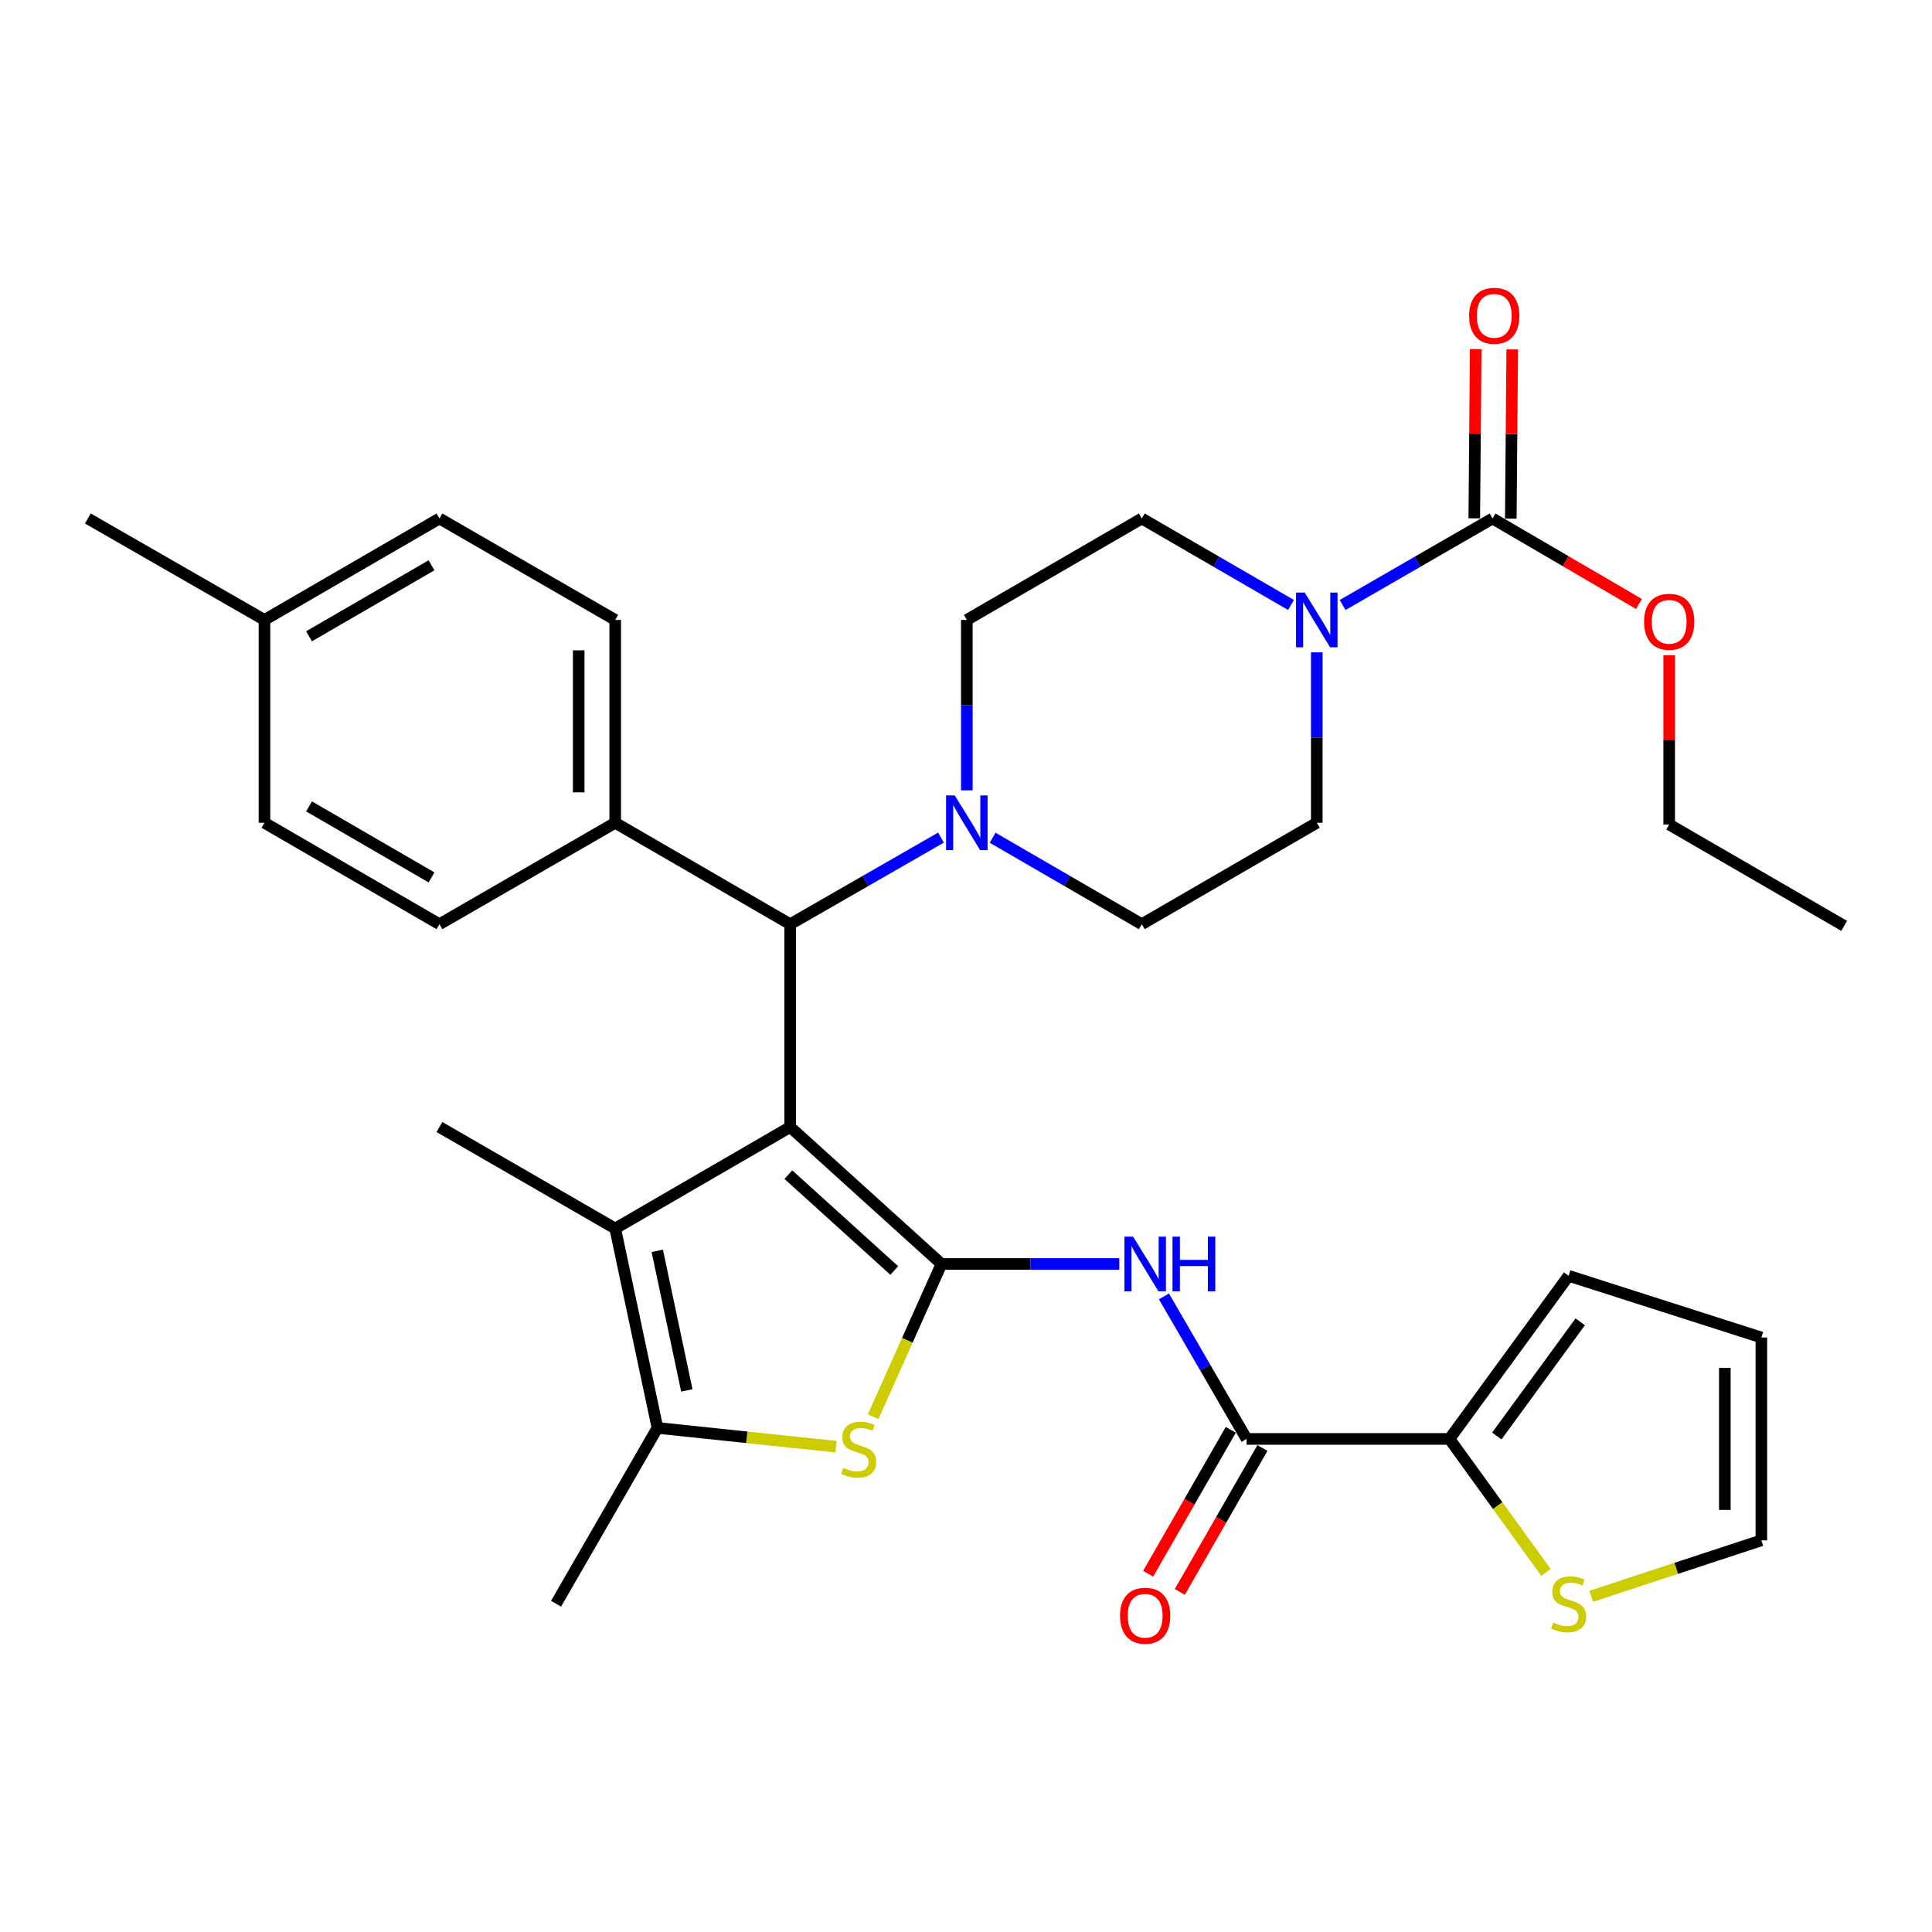 <?xml version='1.0' encoding='iso-8859-1'?>
<svg version='1.1' baseProfile='full'
              xmlns='http://www.w3.org/2000/svg'
                      xmlns:rdkit='http://www.rdkit.org/xml'
                      xmlns:xlink='http://www.w3.org/1999/xlink'
                  xml:space='preserve'
width='1000px' height='1000px' viewBox='0 0 1000 1000'>
<!-- END OF HEADER -->
<rect style='opacity:1.0;fill:#FFFFFF;stroke:none' width='1000' height='1000' x='0' y='0'> </rect>
<path class='bond-0' d='M 408.996,583.349 L 487.305,654.234' style='fill:none;fill-rule:evenodd;stroke:#000000;stroke-width:6px;stroke-linecap:butt;stroke-linejoin:miter;stroke-opacity:1' />
<path class='bond-0' d='M 408.059,607.993 L 462.875,657.613' style='fill:none;fill-rule:evenodd;stroke:#000000;stroke-width:6px;stroke-linecap:butt;stroke-linejoin:miter;stroke-opacity:1' />
<path class='bond-1' d='M 408.996,583.349 L 318.434,635.87' style='fill:none;fill-rule:evenodd;stroke:#000000;stroke-width:6px;stroke-linecap:butt;stroke-linejoin:miter;stroke-opacity:1' />
<path class='bond-5' d='M 408.996,583.349 L 408.996,478.369' style='fill:none;fill-rule:evenodd;stroke:#000000;stroke-width:6px;stroke-linecap:butt;stroke-linejoin:miter;stroke-opacity:1' />
<path class='bond-2' d='M 487.305,654.234 L 469.62,693.763' style='fill:none;fill-rule:evenodd;stroke:#000000;stroke-width:6px;stroke-linecap:butt;stroke-linejoin:miter;stroke-opacity:1' />
<path class='bond-2' d='M 469.62,693.763 L 451.935,733.292' style='fill:none;fill-rule:evenodd;stroke:#CCCC00;stroke-width:6px;stroke-linecap:butt;stroke-linejoin:miter;stroke-opacity:1' />
<path class='bond-3' d='M 487.305,654.234 L 533.333,654.234' style='fill:none;fill-rule:evenodd;stroke:#000000;stroke-width:6px;stroke-linecap:butt;stroke-linejoin:miter;stroke-opacity:1' />
<path class='bond-3' d='M 533.333,654.234 L 579.36,654.234' style='fill:none;fill-rule:evenodd;stroke:#0000FF;stroke-width:6px;stroke-linecap:butt;stroke-linejoin:miter;stroke-opacity:1' />
<path class='bond-4' d='M 318.434,635.87 L 340.295,739.085' style='fill:none;fill-rule:evenodd;stroke:#000000;stroke-width:6px;stroke-linecap:butt;stroke-linejoin:miter;stroke-opacity:1' />
<path class='bond-4' d='M 340.203,647.436 L 355.506,719.686' style='fill:none;fill-rule:evenodd;stroke:#000000;stroke-width:6px;stroke-linecap:butt;stroke-linejoin:miter;stroke-opacity:1' />
<path class='bond-25' d='M 318.434,635.87 L 227.462,583.349' style='fill:none;fill-rule:evenodd;stroke:#000000;stroke-width:6px;stroke-linecap:butt;stroke-linejoin:miter;stroke-opacity:1' />
<path class='bond-33' d='M 432.746,748.806 L 386.521,743.945' style='fill:none;fill-rule:evenodd;stroke:#CCCC00;stroke-width:6px;stroke-linecap:butt;stroke-linejoin:miter;stroke-opacity:1' />
<path class='bond-33' d='M 386.521,743.945 L 340.295,739.085' style='fill:none;fill-rule:evenodd;stroke:#000000;stroke-width:6px;stroke-linecap:butt;stroke-linejoin:miter;stroke-opacity:1' />
<path class='bond-6' d='M 602.463,671.011 L 623.85,707.899' style='fill:none;fill-rule:evenodd;stroke:#0000FF;stroke-width:6px;stroke-linecap:butt;stroke-linejoin:miter;stroke-opacity:1' />
<path class='bond-6' d='M 623.85,707.899 L 645.236,744.786' style='fill:none;fill-rule:evenodd;stroke:#000000;stroke-width:6px;stroke-linecap:butt;stroke-linejoin:miter;stroke-opacity:1' />
<path class='bond-29' d='M 340.295,739.085 L 287.816,830.088' style='fill:none;fill-rule:evenodd;stroke:#000000;stroke-width:6px;stroke-linecap:butt;stroke-linejoin:miter;stroke-opacity:1' />
<path class='bond-9' d='M 408.996,478.369 L 448.026,455.96' style='fill:none;fill-rule:evenodd;stroke:#000000;stroke-width:6px;stroke-linecap:butt;stroke-linejoin:miter;stroke-opacity:1' />
<path class='bond-9' d='M 448.026,455.96 L 487.055,433.55' style='fill:none;fill-rule:evenodd;stroke:#0000FF;stroke-width:6px;stroke-linecap:butt;stroke-linejoin:miter;stroke-opacity:1' />
<path class='bond-12' d='M 408.996,478.369 L 318.434,425.869' style='fill:none;fill-rule:evenodd;stroke:#000000;stroke-width:6px;stroke-linecap:butt;stroke-linejoin:miter;stroke-opacity:1' />
<path class='bond-10' d='M 645.236,744.786 L 750.236,744.786' style='fill:none;fill-rule:evenodd;stroke:#000000;stroke-width:6px;stroke-linecap:butt;stroke-linejoin:miter;stroke-opacity:1' />
<path class='bond-18' d='M 637.041,740.081 L 615.659,777.32' style='fill:none;fill-rule:evenodd;stroke:#000000;stroke-width:6px;stroke-linecap:butt;stroke-linejoin:miter;stroke-opacity:1' />
<path class='bond-18' d='M 615.659,777.32 L 594.277,814.559' style='fill:none;fill-rule:evenodd;stroke:#FF0000;stroke-width:6px;stroke-linecap:butt;stroke-linejoin:miter;stroke-opacity:1' />
<path class='bond-18' d='M 653.431,749.492 L 632.049,786.731' style='fill:none;fill-rule:evenodd;stroke:#000000;stroke-width:6px;stroke-linecap:butt;stroke-linejoin:miter;stroke-opacity:1' />
<path class='bond-18' d='M 632.049,786.731 L 610.667,823.97' style='fill:none;fill-rule:evenodd;stroke:#FF0000;stroke-width:6px;stroke-linecap:butt;stroke-linejoin:miter;stroke-opacity:1' />
<path class='bond-7' d='M 681.566,337.654 L 681.566,381.762' style='fill:none;fill-rule:evenodd;stroke:#0000FF;stroke-width:6px;stroke-linecap:butt;stroke-linejoin:miter;stroke-opacity:1' />
<path class='bond-7' d='M 681.566,381.762 L 681.566,425.869' style='fill:none;fill-rule:evenodd;stroke:#000000;stroke-width:6px;stroke-linecap:butt;stroke-linejoin:miter;stroke-opacity:1' />
<path class='bond-8' d='M 694.932,313.156 L 733.735,290.763' style='fill:none;fill-rule:evenodd;stroke:#0000FF;stroke-width:6px;stroke-linecap:butt;stroke-linejoin:miter;stroke-opacity:1' />
<path class='bond-8' d='M 733.735,290.763 L 772.538,268.369' style='fill:none;fill-rule:evenodd;stroke:#000000;stroke-width:6px;stroke-linecap:butt;stroke-linejoin:miter;stroke-opacity:1' />
<path class='bond-34' d='M 668.209,313.127 L 629.601,290.748' style='fill:none;fill-rule:evenodd;stroke:#0000FF;stroke-width:6px;stroke-linecap:butt;stroke-linejoin:miter;stroke-opacity:1' />
<path class='bond-34' d='M 629.601,290.748 L 590.993,268.369' style='fill:none;fill-rule:evenodd;stroke:#000000;stroke-width:6px;stroke-linecap:butt;stroke-linejoin:miter;stroke-opacity:1' />
<path class='bond-17' d='M 781.988,268.449 L 782.356,224.646' style='fill:none;fill-rule:evenodd;stroke:#000000;stroke-width:6px;stroke-linecap:butt;stroke-linejoin:miter;stroke-opacity:1' />
<path class='bond-17' d='M 782.356,224.646 L 782.724,180.844' style='fill:none;fill-rule:evenodd;stroke:#FF0000;stroke-width:6px;stroke-linecap:butt;stroke-linejoin:miter;stroke-opacity:1' />
<path class='bond-17' d='M 763.089,268.29 L 763.457,224.487' style='fill:none;fill-rule:evenodd;stroke:#000000;stroke-width:6px;stroke-linecap:butt;stroke-linejoin:miter;stroke-opacity:1' />
<path class='bond-17' d='M 763.457,224.487 L 763.825,180.685' style='fill:none;fill-rule:evenodd;stroke:#FF0000;stroke-width:6px;stroke-linecap:butt;stroke-linejoin:miter;stroke-opacity:1' />
<path class='bond-24' d='M 772.538,268.369 L 810.432,290.493' style='fill:none;fill-rule:evenodd;stroke:#000000;stroke-width:6px;stroke-linecap:butt;stroke-linejoin:miter;stroke-opacity:1' />
<path class='bond-24' d='M 810.432,290.493 L 848.325,312.616' style='fill:none;fill-rule:evenodd;stroke:#FF0000;stroke-width:6px;stroke-linecap:butt;stroke-linejoin:miter;stroke-opacity:1' />
<path class='bond-15' d='M 500.431,409.084 L 500.431,364.977' style='fill:none;fill-rule:evenodd;stroke:#0000FF;stroke-width:6px;stroke-linecap:butt;stroke-linejoin:miter;stroke-opacity:1' />
<path class='bond-15' d='M 500.431,364.977 L 500.431,320.869' style='fill:none;fill-rule:evenodd;stroke:#000000;stroke-width:6px;stroke-linecap:butt;stroke-linejoin:miter;stroke-opacity:1' />
<path class='bond-16' d='M 513.787,433.613 L 552.39,455.991' style='fill:none;fill-rule:evenodd;stroke:#0000FF;stroke-width:6px;stroke-linecap:butt;stroke-linejoin:miter;stroke-opacity:1' />
<path class='bond-16' d='M 552.39,455.991 L 590.993,478.369' style='fill:none;fill-rule:evenodd;stroke:#000000;stroke-width:6px;stroke-linecap:butt;stroke-linejoin:miter;stroke-opacity:1' />
<path class='bond-11' d='M 750.236,744.786 L 775.219,779.338' style='fill:none;fill-rule:evenodd;stroke:#000000;stroke-width:6px;stroke-linecap:butt;stroke-linejoin:miter;stroke-opacity:1' />
<path class='bond-11' d='M 775.219,779.338 L 800.202,813.891' style='fill:none;fill-rule:evenodd;stroke:#CCCC00;stroke-width:6px;stroke-linecap:butt;stroke-linejoin:miter;stroke-opacity:1' />
<path class='bond-19' d='M 750.236,744.786 L 811.913,660.356' style='fill:none;fill-rule:evenodd;stroke:#000000;stroke-width:6px;stroke-linecap:butt;stroke-linejoin:miter;stroke-opacity:1' />
<path class='bond-19' d='M 774.749,743.27 L 817.923,684.169' style='fill:none;fill-rule:evenodd;stroke:#000000;stroke-width:6px;stroke-linecap:butt;stroke-linejoin:miter;stroke-opacity:1' />
<path class='bond-20' d='M 823.619,826.24 L 867.646,811.763' style='fill:none;fill-rule:evenodd;stroke:#CCCC00;stroke-width:6px;stroke-linecap:butt;stroke-linejoin:miter;stroke-opacity:1' />
<path class='bond-20' d='M 867.646,811.763 L 911.674,797.286' style='fill:none;fill-rule:evenodd;stroke:#000000;stroke-width:6px;stroke-linecap:butt;stroke-linejoin:miter;stroke-opacity:1' />
<path class='bond-22' d='M 318.434,425.869 L 318.434,320.869' style='fill:none;fill-rule:evenodd;stroke:#000000;stroke-width:6px;stroke-linecap:butt;stroke-linejoin:miter;stroke-opacity:1' />
<path class='bond-22' d='M 299.534,410.119 L 299.534,336.619' style='fill:none;fill-rule:evenodd;stroke:#000000;stroke-width:6px;stroke-linecap:butt;stroke-linejoin:miter;stroke-opacity:1' />
<path class='bond-23' d='M 318.434,425.869 L 227.462,478.369' style='fill:none;fill-rule:evenodd;stroke:#000000;stroke-width:6px;stroke-linecap:butt;stroke-linejoin:miter;stroke-opacity:1' />
<path class='bond-13' d='M 681.566,425.869 L 590.993,478.369' style='fill:none;fill-rule:evenodd;stroke:#000000;stroke-width:6px;stroke-linecap:butt;stroke-linejoin:miter;stroke-opacity:1' />
<path class='bond-14' d='M 590.993,268.369 L 500.431,320.869' style='fill:none;fill-rule:evenodd;stroke:#000000;stroke-width:6px;stroke-linecap:butt;stroke-linejoin:miter;stroke-opacity:1' />
<path class='bond-21' d='M 811.913,660.356 L 911.674,692.286' style='fill:none;fill-rule:evenodd;stroke:#000000;stroke-width:6px;stroke-linecap:butt;stroke-linejoin:miter;stroke-opacity:1' />
<path class='bond-36' d='M 911.674,797.286 L 911.674,692.286' style='fill:none;fill-rule:evenodd;stroke:#000000;stroke-width:6px;stroke-linecap:butt;stroke-linejoin:miter;stroke-opacity:1' />
<path class='bond-36' d='M 892.774,781.536 L 892.774,708.036' style='fill:none;fill-rule:evenodd;stroke:#000000;stroke-width:6px;stroke-linecap:butt;stroke-linejoin:miter;stroke-opacity:1' />
<path class='bond-26' d='M 318.434,320.869 L 227.462,268.369' style='fill:none;fill-rule:evenodd;stroke:#000000;stroke-width:6px;stroke-linecap:butt;stroke-linejoin:miter;stroke-opacity:1' />
<path class='bond-27' d='M 227.462,478.369 L 136.889,425.869' style='fill:none;fill-rule:evenodd;stroke:#000000;stroke-width:6px;stroke-linecap:butt;stroke-linejoin:miter;stroke-opacity:1' />
<path class='bond-27' d='M 223.354,454.143 L 159.953,417.393' style='fill:none;fill-rule:evenodd;stroke:#000000;stroke-width:6px;stroke-linecap:butt;stroke-linejoin:miter;stroke-opacity:1' />
<path class='bond-30' d='M 863.972,339.136 L 863.972,382.944' style='fill:none;fill-rule:evenodd;stroke:#FF0000;stroke-width:6px;stroke-linecap:butt;stroke-linejoin:miter;stroke-opacity:1' />
<path class='bond-30' d='M 863.972,382.944 L 863.972,426.751' style='fill:none;fill-rule:evenodd;stroke:#000000;stroke-width:6px;stroke-linecap:butt;stroke-linejoin:miter;stroke-opacity:1' />
<path class='bond-35' d='M 227.462,268.369 L 136.889,320.869' style='fill:none;fill-rule:evenodd;stroke:#000000;stroke-width:6px;stroke-linecap:butt;stroke-linejoin:miter;stroke-opacity:1' />
<path class='bond-35' d='M 223.354,292.596 L 159.953,329.346' style='fill:none;fill-rule:evenodd;stroke:#000000;stroke-width:6px;stroke-linecap:butt;stroke-linejoin:miter;stroke-opacity:1' />
<path class='bond-28' d='M 136.889,425.869 L 136.889,320.869' style='fill:none;fill-rule:evenodd;stroke:#000000;stroke-width:6px;stroke-linecap:butt;stroke-linejoin:miter;stroke-opacity:1' />
<path class='bond-31' d='M 136.889,320.869 L 45.455,268.369' style='fill:none;fill-rule:evenodd;stroke:#000000;stroke-width:6px;stroke-linecap:butt;stroke-linejoin:miter;stroke-opacity:1' />
<path class='bond-32' d='M 863.972,426.751 L 954.545,479.23' style='fill:none;fill-rule:evenodd;stroke:#000000;stroke-width:6px;stroke-linecap:butt;stroke-linejoin:miter;stroke-opacity:1' />
<path  class='atom-3' d='M 436.444 759.756
Q 436.764 759.876, 438.084 760.436
Q 439.404 760.996, 440.844 761.356
Q 442.324 761.676, 443.764 761.676
Q 446.444 761.676, 448.004 760.396
Q 449.564 759.076, 449.564 756.796
Q 449.564 755.236, 448.764 754.276
Q 448.004 753.316, 446.804 752.796
Q 445.604 752.276, 443.604 751.676
Q 441.084 750.916, 439.564 750.196
Q 438.084 749.476, 437.004 747.956
Q 435.964 746.436, 435.964 743.876
Q 435.964 740.316, 438.364 738.116
Q 440.804 735.916, 445.604 735.916
Q 448.884 735.916, 452.604 737.476
L 451.684 740.556
Q 448.284 739.156, 445.724 739.156
Q 442.964 739.156, 441.444 740.316
Q 439.924 741.436, 439.964 743.396
Q 439.964 744.916, 440.724 745.836
Q 441.524 746.756, 442.644 747.276
Q 443.804 747.796, 445.724 748.396
Q 448.284 749.196, 449.804 749.996
Q 451.324 750.796, 452.404 752.436
Q 453.524 754.036, 453.524 756.796
Q 453.524 760.716, 450.884 762.836
Q 448.284 764.916, 443.924 764.916
Q 441.404 764.916, 439.484 764.356
Q 437.604 763.836, 435.364 762.916
L 436.444 759.756
' fill='#CCCC00'/>
<path  class='atom-4' d='M 586.476 640.074
L 595.756 655.074
Q 596.676 656.554, 598.156 659.234
Q 599.636 661.914, 599.716 662.074
L 599.716 640.074
L 603.476 640.074
L 603.476 668.394
L 599.596 668.394
L 589.636 651.994
Q 588.476 650.074, 587.236 647.874
Q 586.036 645.674, 585.676 644.994
L 585.676 668.394
L 581.996 668.394
L 581.996 640.074
L 586.476 640.074
' fill='#0000FF'/>
<path  class='atom-4' d='M 606.876 640.074
L 610.716 640.074
L 610.716 652.114
L 625.196 652.114
L 625.196 640.074
L 629.036 640.074
L 629.036 668.394
L 625.196 668.394
L 625.196 655.314
L 610.716 655.314
L 610.716 668.394
L 606.876 668.394
L 606.876 640.074
' fill='#0000FF'/>
<path  class='atom-8' d='M 675.306 306.709
L 684.586 321.709
Q 685.506 323.189, 686.986 325.869
Q 688.466 328.549, 688.546 328.709
L 688.546 306.709
L 692.306 306.709
L 692.306 335.029
L 688.426 335.029
L 678.466 318.629
Q 677.306 316.709, 676.066 314.509
Q 674.866 312.309, 674.506 311.629
L 674.506 335.029
L 670.826 335.029
L 670.826 306.709
L 675.306 306.709
' fill='#0000FF'/>
<path  class='atom-10' d='M 494.171 411.709
L 503.451 426.709
Q 504.371 428.189, 505.851 430.869
Q 507.331 433.549, 507.411 433.709
L 507.411 411.709
L 511.171 411.709
L 511.171 440.029
L 507.291 440.029
L 497.331 423.629
Q 496.171 421.709, 494.931 419.509
Q 493.731 417.309, 493.371 416.629
L 493.371 440.029
L 489.691 440.029
L 489.691 411.709
L 494.171 411.709
' fill='#0000FF'/>
<path  class='atom-12' d='M 803.913 839.808
Q 804.233 839.928, 805.553 840.488
Q 806.873 841.048, 808.313 841.408
Q 809.793 841.728, 811.233 841.728
Q 813.913 841.728, 815.473 840.448
Q 817.033 839.128, 817.033 836.848
Q 817.033 835.288, 816.233 834.328
Q 815.473 833.368, 814.273 832.848
Q 813.073 832.328, 811.073 831.728
Q 808.553 830.968, 807.033 830.248
Q 805.553 829.528, 804.473 828.008
Q 803.433 826.488, 803.433 823.928
Q 803.433 820.368, 805.833 818.168
Q 808.273 815.968, 813.073 815.968
Q 816.353 815.968, 820.073 817.528
L 819.153 820.608
Q 815.753 819.208, 813.193 819.208
Q 810.433 819.208, 808.913 820.368
Q 807.393 821.488, 807.433 823.448
Q 807.433 824.968, 808.193 825.888
Q 808.993 826.808, 810.113 827.328
Q 811.273 827.848, 813.193 828.448
Q 815.753 829.248, 817.273 830.048
Q 818.793 830.848, 819.873 832.488
Q 820.993 834.088, 820.993 836.848
Q 820.993 840.768, 818.353 842.888
Q 815.753 844.968, 811.393 844.968
Q 808.873 844.968, 806.953 844.408
Q 805.073 843.888, 802.833 842.968
L 803.913 839.808
' fill='#CCCC00'/>
<path  class='atom-18' d='M 760.42 163.46
Q 760.42 156.66, 763.78 152.86
Q 767.14 149.06, 773.42 149.06
Q 779.7 149.06, 783.06 152.86
Q 786.42 156.66, 786.42 163.46
Q 786.42 170.34, 783.02 174.26
Q 779.62 178.14, 773.42 178.14
Q 767.18 178.14, 763.78 174.26
Q 760.42 170.38, 760.42 163.46
M 773.42 174.94
Q 777.74 174.94, 780.06 172.06
Q 782.42 169.14, 782.42 163.46
Q 782.42 157.9, 780.06 155.1
Q 777.74 152.26, 773.42 152.26
Q 769.1 152.26, 766.74 155.06
Q 764.42 157.86, 764.42 163.46
Q 764.42 169.18, 766.74 172.06
Q 769.1 174.94, 773.42 174.94
' fill='#FF0000'/>
<path  class='atom-19' d='M 579.736 836.3
Q 579.736 829.5, 583.096 825.7
Q 586.456 821.9, 592.736 821.9
Q 599.016 821.9, 602.376 825.7
Q 605.736 829.5, 605.736 836.3
Q 605.736 843.18, 602.336 847.1
Q 598.936 850.98, 592.736 850.98
Q 586.496 850.98, 583.096 847.1
Q 579.736 843.22, 579.736 836.3
M 592.736 847.78
Q 597.056 847.78, 599.376 844.9
Q 601.736 841.98, 601.736 836.3
Q 601.736 830.74, 599.376 827.94
Q 597.056 825.1, 592.736 825.1
Q 588.416 825.1, 586.056 827.9
Q 583.736 830.7, 583.736 836.3
Q 583.736 842.02, 586.056 844.9
Q 588.416 847.78, 592.736 847.78
' fill='#FF0000'/>
<path  class='atom-25' d='M 850.972 321.831
Q 850.972 315.031, 854.332 311.231
Q 857.692 307.431, 863.972 307.431
Q 870.252 307.431, 873.612 311.231
Q 876.972 315.031, 876.972 321.831
Q 876.972 328.711, 873.572 332.631
Q 870.172 336.511, 863.972 336.511
Q 857.732 336.511, 854.332 332.631
Q 850.972 328.751, 850.972 321.831
M 863.972 333.311
Q 868.292 333.311, 870.612 330.431
Q 872.972 327.511, 872.972 321.831
Q 872.972 316.271, 870.612 313.471
Q 868.292 310.631, 863.972 310.631
Q 859.652 310.631, 857.292 313.431
Q 854.972 316.231, 854.972 321.831
Q 854.972 327.551, 857.292 330.431
Q 859.652 333.311, 863.972 333.311
' fill='#FF0000'/>
</svg>
